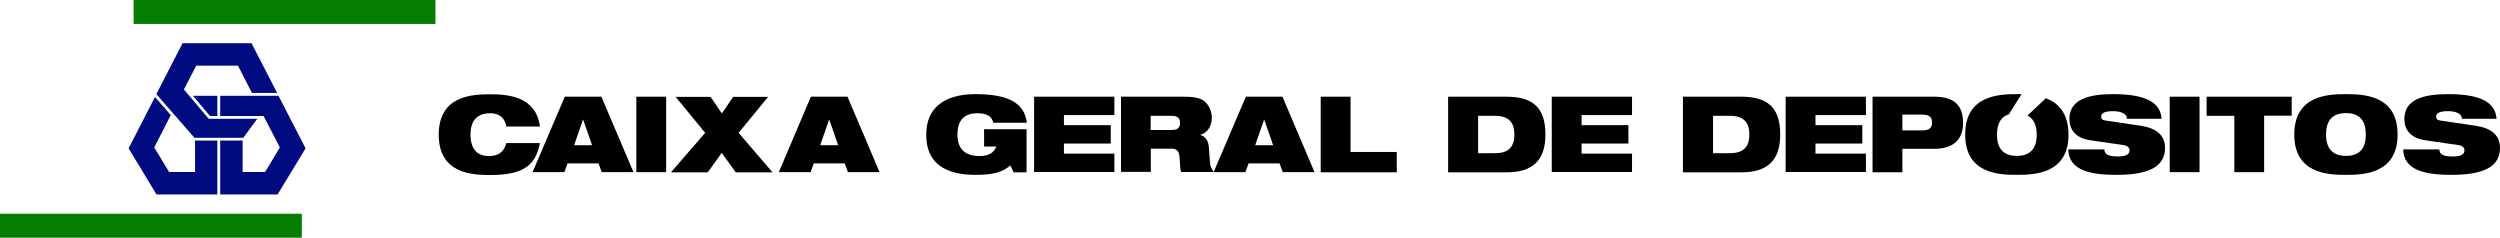 <?xml version="1.0" encoding="utf-8"?>
<!-- Generator: Adobe Illustrator 21.0.0, SVG Export Plug-In . SVG Version: 6.00 Build 0)  -->
<svg version="1.1" id="圖層_1" xmlns="http://www.w3.org/2000/svg" xmlns:xlink="http://www.w3.org/1999/xlink" x="0px" y="0px"
	 viewBox="0 0 1659.9 157.8" style="enable-background:new 0 0 1659.9 157.8;" xml:space="preserve">
<style type="text/css">
	.st0{fill:#000B82;}
	.st1{fill:#047D00;}
</style>
<polygon class="st0" points="144.3,77 144.3,63.6 128.1,63.6 139.4,77 "/>
<polygon class="st0" points="184.9,63.6 146.2,63.6 146.2,77 170.8,77 175,77 185.8,97.9 176,114.2 161.1,114.2 161.1,93.3 
	146.2,93.3 146.2,129.1 184.3,129.1 202.9,98.5 "/>
<g>
	<g>
		<polygon class="st0" points="122.1,59.4 130.3,43.6 158,43.6 167.3,61.7 184,61.7 167,28.7 135.1,28.7 121.2,28.7 103.8,62.5 
			129.1,91.5 161.5,91.5 170.8,78.9 138.6,78.9 		"/>
		<polygon class="st0" points="129.5,114.2 112.3,114.2 102.4,97.9 113.4,76.4 102.9,64.4 85.4,98.5 103.9,129.1 144.3,129.1 
			144.3,93.3 129.5,93.3 		"/>
	</g>
</g>
<rect x="88.7" class="st1" width="200.4" height="15.9"/>
<rect y="141.9" class="st1" width="200.4" height="15.9"/>
<g>
	<path d="M358.5,94.9c-1.3,6.6-3.5,11.9-8.4,15.6c-4.8,3.7-12.4,5.7-24.5,5.7c-12,0-34.3-0.8-34.3-26.8c0-26,22.3-26.8,34.3-26.8
		c11.9,0,30.3,1.5,32.9,21.4h-22.3c-0.6-3.6-2.9-8.8-10.6-8.8c-8.1,0-13.2,4-13.2,14.2s5,14.2,12.2,14.2c6.2,0,10-2.6,11.6-8.6
		H358.5z"/>
	<path d="M375,64.2h24.3l21.3,50.1h-21.1l-2.1-5.8h-20.6l-2.1,5.8h-21.1L375,64.2z M387.2,79.4h-0.1l-5.9,17h11.9L387.2,79.4z"/>
	<path d="M422.5,64.2h19.8v50.1h-19.8V64.2z"/>
	<path d="M468.2,88.2l-19.6-23.9h23.2l7.5,11l7.5-11h23.2l-19.6,23.9l22.5,26.2h-24.4l-9.3-12.9l-9.3,12.9h-24.4L468.2,88.2z"/>
	<path d="M538.4,64.2h24.3l21.3,50.1H563l-2.1-5.8h-20.6l-2.1,5.8h-21.1L538.4,64.2z M550.6,79.4h-0.1l-5.9,17h11.9L550.6,79.4z"/>
	<path d="M653.4,85.8h28.2v28.6H673l-2.2-4.6c-5.1,4.6-11.6,6.3-23,6.3c-13.9,0-32.8-3.4-32.8-26.6c0-22,17.6-27,32.7-27
		c22,0,32.5,6,34.1,19h-22.3c-0.6-2.6-2-4.2-3.9-5.1c-1.9-0.9-4.1-1.2-6.7-1.2c-8.1,0-13.2,4-13.2,14.2c0,9.3,4.9,14.2,14.7,14.2
		c6.5,0,9.7-2.5,11.1-6.3h-8.1V85.8z"/>
	<path d="M686.6,64.2h53.3v12.2h-33.5v6.7h31.1v12.2h-31.1v6.7h33.5v12.2h-53.3V64.2z"/>
	<path d="M744.2,64.2h41.7c5.7,0,9.1,0.5,11.9,1.8c3.7,1.8,6.8,6.7,6.8,12.1c0,4.7-2,9.8-7.7,11.4v0.1c3,0.8,5.3,3.4,5.7,7.7l0.8,11
		c0.2,2.2,1.2,4.4,2.5,5.9h-21.6c-0.7-1.5-0.7-3.6-1.1-9.5c-0.2-3.7-1.5-6-5.1-6h-14v15.4h-19.8V64.2z M764,86.3h14
		c3.9,0,5.5-1.5,5.5-4.7c0-3.8-2.5-4.7-5.8-4.7H764V86.3z"/>
	<path d="M827.2,64.2h24.3l21.3,50.1h-21.1l-2.1-5.8h-20.6l-2.1,5.8h-21.1L827.2,64.2z M839.4,79.4h-0.1l-5.9,17h11.9L839.4,79.4z"
		/>
	<path d="M876.9,64.2h19.8v36.7h30.7v13.5h-50.5V64.2z"/>
	<path d="M961.6,64.2h38.5c17,0,26,6.6,26,25.1c0,17.6-8.9,25.1-25.6,25.1h-39V64.2z M981.4,101.7h11.4c9.1,0,12.7-4.5,12.7-12.4
		s-3.7-12.4-12.7-12.4h-11.4V101.7z"/>
	<path d="M1030.3,64.2h53.3v12.2h-33.5v6.7h31.1v12.2h-31.1v6.7h33.5v12.2h-53.3V64.2z"/>
	<path d="M1117.5,64.2h38.5c17,0,26,6.6,26,25.1c0,17.6-8.9,25.1-25.6,25.1h-39V64.2z M1137.4,101.7h11.4c9.1,0,12.7-4.5,12.7-12.4
		s-3.7-12.4-12.7-12.4h-11.4V101.7z"/>
	<path d="M1185.6,64.2h53.3v12.2h-33.5v6.7h31.1v12.2h-31.1v6.7h33.5v12.2h-53.3V64.2z"/>
	<path d="M1243.3,64.2h40.9c14,0,19.2,6.3,19.2,17.5c0,9.6-5.1,17.1-19.1,17.1h-21.2v15.6h-19.8V64.2z M1263.1,86.6h12.8
		c5,0,6.9-1.5,6.9-5.2c0-3.8-1.9-5.3-6.9-5.3h-12.8V86.6z"/>
	<path d="M1387.7,93.1C1378,91.6,1374,86,1374,79c0-13,12.7-16.5,29-16.5c22.3,0,31.5,5.8,32.2,16.4h-23c0-2-1.2-3.3-3-4
		c-1.8-0.8-4-1.1-6.2-1.1c-5.9,0-7.9,1.5-7.9,3.6c0,1.4,0.6,2.3,2.6,2.6l23.7,3.5c10,1.5,16.1,6.1,16.1,14.6c0,12.2-10,18-32.2,18
		c-15.2,0-31.9-2.1-32-16.9h23.9c0.1,1.7,0.7,2.8,2.1,3.6c1.5,0.7,3.7,1.1,6.7,1.1c6.2,0,7.9-1.7,7.9-4.1c0-1.5-0.9-2.9-3.6-3.4
		L1387.7,93.1z"/>
	<path d="M1440.6,64.2h19.8v50.1h-19.8V64.2z"/>
	<path d="M1483.4,76.9h-18.3V64.2h56.5v12.6h-18.3v37.5h-19.8V76.9z"/>
	<path d="M1557.6,62.5c12,0,34.3,0.8,34.3,26.8c0,26-22.3,26.8-34.3,26.8c-12,0-34.3-0.8-34.3-26.8
		C1523.4,63.3,1545.6,62.5,1557.6,62.5z M1557.6,103.5c8.1,0,13.2-4,13.2-14.2s-5.1-14.2-13.2-14.2c-8.1,0-13.2,4-13.2,14.2
		S1549.6,103.5,1557.6,103.5z"/>
	<path d="M1610.1,93.1c-9.7-1.5-13.7-7.1-13.7-14.1c0-13,12.7-16.5,29-16.5c22.3,0,31.5,5.8,32.2,16.4h-23c0-2-1.2-3.3-3-4
		c-1.8-0.8-4-1.1-6.2-1.1c-5.9,0-7.9,1.5-7.9,3.6c0,1.4,0.6,2.3,2.6,2.6l23.7,3.5c10,1.5,16.1,6.1,16.1,14.6c0,12.2-10,18-32.2,18
		c-15.2,0-31.9-2.1-32-16.9h23.9c0.1,1.7,0.7,2.8,2.1,3.6c1.5,0.7,3.7,1.1,6.7,1.1c6.2,0,7.9-1.7,7.9-4.1c0-1.5-0.9-2.9-3.6-3.4
		L1610.1,93.1z"/>
	<path d="M1358.4,65.2l-12.2,11.5c3.8,2,6.1,6,6.1,12.6c0,10.2-5.1,14.2-13.2,14.2c-8.1,0-13.2-4-13.2-14.2c0-7.7,3-11.9,7.9-13.4
		l8.4-13.4c-1.1,0-2.2,0-3.1,0c-12,0-34.3,0.8-34.3,26.8c0,26,22.3,26.8,34.3,26.8c12,0,34.3-0.8,34.3-26.8
		C1373.3,74.9,1366.5,68.3,1358.4,65.2z"/>
</g>
</svg>
